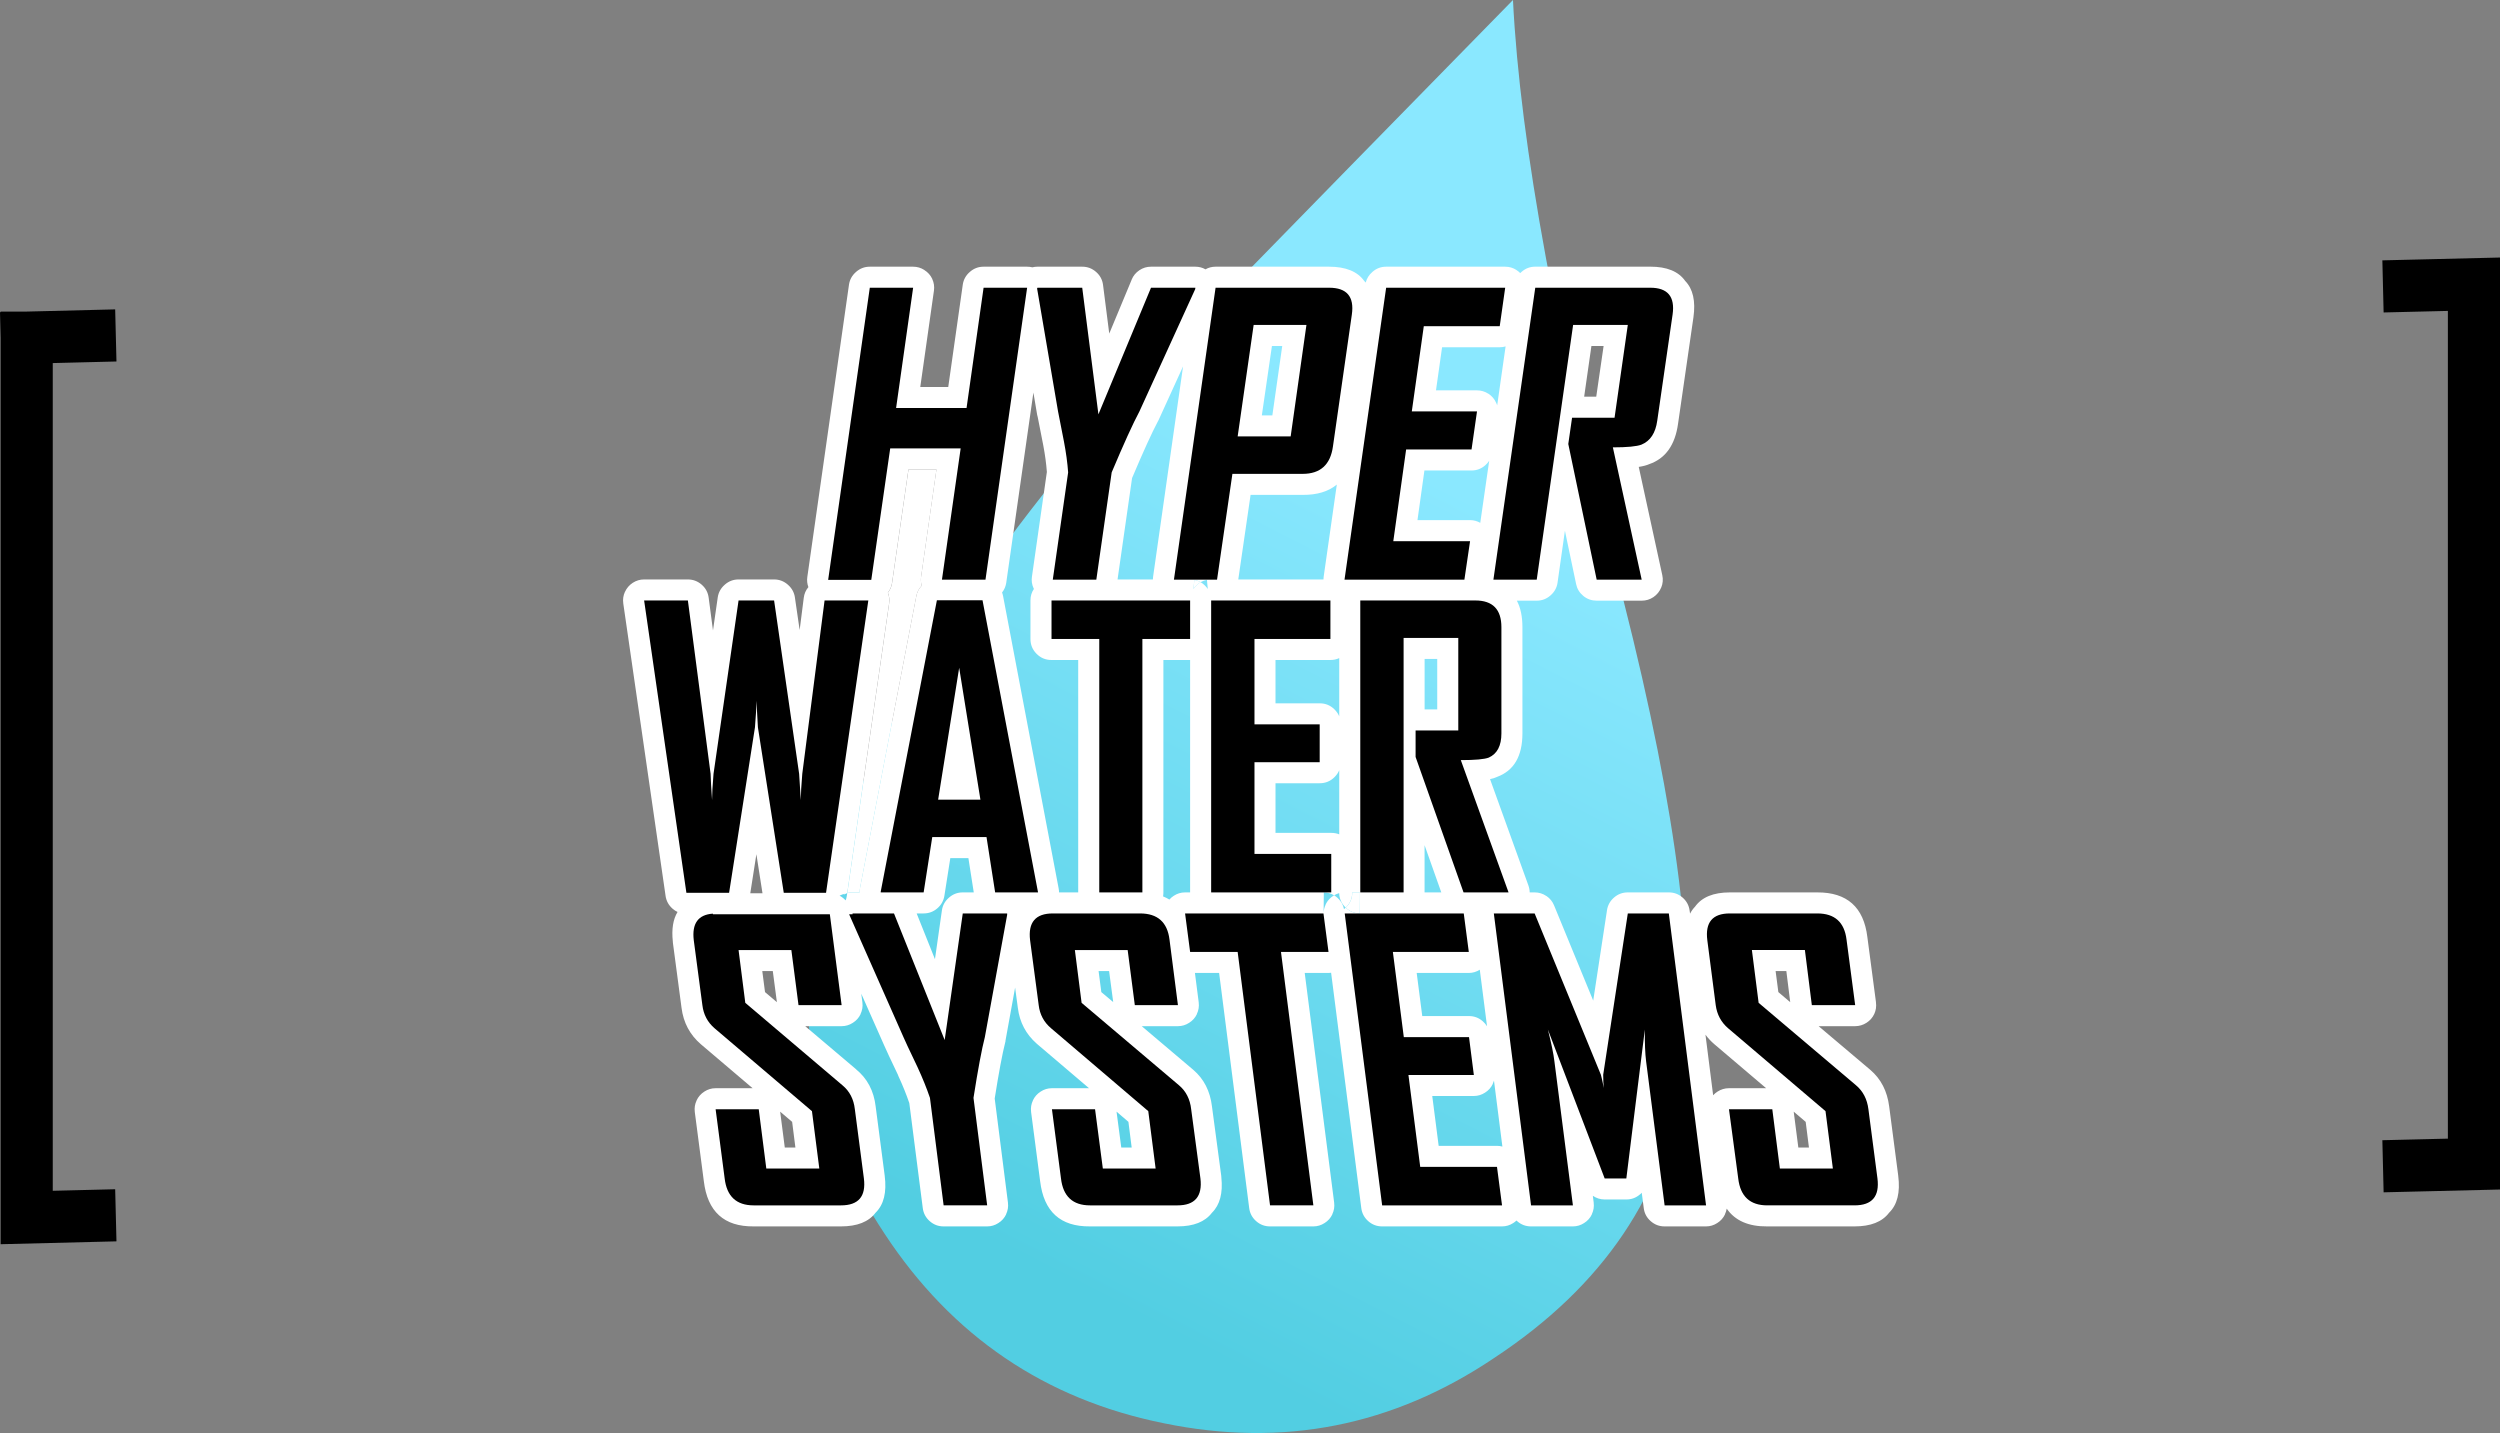 <?xml version="1.0" encoding="UTF-8" standalone="no"?>
<svg
   id="HWS"
   image-rendering="optimizeQuality"
   version="1.1"
   x="0px"
   y="0px"
   width="479.622"
   height="274.923"
   sodipodi:docname="logo.svg"
   inkscape:version="1.1 (c68e22c387, 2021-05-23)"
   xmlns:inkscape="http://www.inkscape.org/namespaces/inkscape"
   xmlns:sodipodi="http://sodipodi.sourceforge.net/DTD/sodipodi-0.dtd"
   xmlns="http://www.w3.org/2000/svg"
   xmlns:svg="http://www.w3.org/2000/svg">
  <rect width="100%" height="100%" fill="#808080" stroke="none"/>
  <sodipodi:namedview
     id="namedview62"
     pagecolor="#ffffff"
     bordercolor="#666666"
     borderopacity="1.0"
     inkscape:pageshadow="2"
     inkscape:pageopacity="0.0"
     inkscape:pagecheckerboard="0"
     showgrid="false"
     inkscape:zoom="1.9475"
     inkscape:cx="240.30809"
     inkscape:cy="137.09884"
     inkscape:window-width="1920"
     inkscape:window-height="1046"
     inkscape:window-x="-11"
     inkscape:window-y="-11"
     inkscape:window-maximized="1"
     inkscape:current-layer="Symbol_1" />
  <defs
     id="defs7">
    <linearGradient
       gradientUnits="userSpaceOnUse"
       color-interpolation="sRGB"
       x1="234.275"
       y1="105.238"
       x2="138.725"
       y2="292.363"
       id="linearGradient"
       gradientTransform="matrix(0.807,0,0,0.807,37.981,31.59)">
      <stop
         stop-color="#8AE8FF"
         stop-opacity="1"
         offset="0"
         id="stop2" />
      <stop
         stop-color="#52CEE2"
         stop-opacity="1"
         offset="1"
         id="stop4" />
    </linearGradient>
  </defs>
  <g
     id="Scene_1_f8"
     overflow="visible"
     transform="translate(-35.128,-62.523)">
    <g
       id="Symbol_1"
       transform="translate(80.25,36.3)">
      <path
         fill="none"
         stroke="#000000"
         stroke-width="10"
         stroke-linecap="square"
         stroke-linejoin="miter"
         stroke-miterlimit="3"
         d="m 417.05,81.05 12.45,-0.3 v 168.8 l -12.45,0.3"
         id="path9"
         sodipodi:nodetypes="cccc" />
      <path
         fill="none"
         stroke="#000000"
         stroke-width="10"
         stroke-linecap="square"
         stroke-linejoin="miter"
         stroke-miterlimit="3"
         d="m -40,91 12.1,-0.3 M -40,91 v 168.8 l 12.1,-0.3"
         id="path11"
         sodipodi:nodetypes="ccccc" />
      <path
         fill="url(#linearGradient)"
         d="m 112.226,199.448 q -8.231,32.321 12.388,63.511 19.368,29.415 53.545,36.315 34.257,7.061 63.35,-12.509 31.473,-20.74 36.194,-53.666 4.237,-30.222 -11.379,-91.757 Q 247.198,67.663 245.14,26.223 171.783,101.114 168.353,104.947 123.12,156.959 112.226,199.448"
         id="path13"
         style="fill:url(#linearGradient);stroke-width:0.807" />
      <path
         fill="#ffffff"
         d="m 314.784,218.513 -1.654,-12.509 q -1.039,-8.604 -9.603,-8.574 h -16.786 q -4.715,0.002 -6.678,2.744 -0.571,0.589 -0.948,1.332 l -0.081,-0.565 q -0.193,-1.495 -1.332,-2.502 -1.148,-1.012 -2.663,-1.009 h -7.868 q -1.491,-0.004 -2.623,0.968 -1.135,0.969 -1.372,2.441 v 0.02 l -2.643,17.33 -7.505,-18.259 q -0.458,-1.127 -1.473,-1.816 h -0.02 q -1.022,-0.687 -2.239,-0.686 h -0.948 q -0.011,-0.688 -0.262,-1.372 l -7.344,-20.357 q 0.806,-0.167 1.291,-0.404 h -0.04 q 0.028,-0.01 0.06,-0.02 h 0.02 q 4.88,-1.79 4.882,-8.353 v -20.377 q -0.002,-3.07 -1.069,-5.084 h 3.833 q 1.475,-0.006 2.603,-0.989 l 0.02,-0.02 q 1.132,-0.975 1.352,-2.441 v -0.02 l 1.412,-9.946 2.139,10.188 v 0.02 q 0.292,1.394 1.392,2.3 l 0.02,0.02 q 1.113,0.891 2.542,0.888 h 8.635 q 1.236,0.005 2.26,-0.686 1.025,-0.704 1.493,-1.856 v 0.02 q 0.468,-1.15 0.202,-2.36 l -4.519,-20.78 q 1.273,-0.2 1.997,-0.525 4.706,-1.62 5.548,-7.788 l 2.946,-20.377 q 0.663,-4.671 -1.574,-6.981 -1.938,-2.75 -6.698,-2.744 h -22.092 q -1.475,0.006 -2.603,0.989 l -0.02,0.02 q -0.123,0.106 -0.242,0.222 -0.318,-0.33 -0.726,-0.585 h 0.02 Q 244.827,77.389 243.647,77.388 H 220.788 q -1.475,0.006 -2.603,0.989 l -0.02,0.02 q -0.974,0.839 -1.271,2.038 -0.142,-0.163 -0.303,-0.323 -1.946,-2.716 -6.718,-2.724 h -21.809 q -1.046,0.005 -1.917,0.504 -0.895,-0.506 -1.937,-0.504 h -8.514 q -1.22,-0.002 -2.239,0.686 -1.009,0.679 -1.473,1.796 v 0.02 l -4.297,10.33 -1.19,-9.321 q -0.186,-1.497 -1.332,-2.502 -1.148,-1.012 -2.663,-1.009 h -8.615 q -0.493,0.004 -0.948,0.121 -0.49,-0.121 -1.009,-0.121 h -8.373 q -1.475,0.006 -2.603,0.989 l -0.02,0.02 q -1.131,0.973 -1.352,2.441 v 0.02 l -2.784,19.61 h -5.367 l 2.623,-18.48 q 0.166,-1.169 -0.323,-2.239 v -0.02 q -0.503,-1.064 -1.513,-1.695 h 0.02 q -0.999,-0.645 -2.179,-0.646 h -8.332 q -1.475,0.006 -2.603,0.989 l -0.02,0.02 q -1.131,0.975 -1.352,2.441 v 0.02 l -7.989,56.047 q -0.148,1.003 0.202,1.957 -0.742,0.872 -0.888,2.058 l -0.787,6.174 -0.908,-6.234 v -0.02 q -0.22,-1.463 -1.352,-2.441 l -0.02,-0.02 q -1.128,-0.981 -2.603,-0.989 h -6.86 q -1.475,0.007 -2.603,0.989 l -0.02,0.02 q -1.131,0.978 -1.352,2.441 v 0.02 l -0.908,6.315 -0.827,-6.274 q -0.192,-1.501 -1.332,-2.502 -1.148,-1.006 -2.663,-1.009 h -8.393 q -1.18,0 -2.179,0.646 -0.997,0.65 -1.493,1.735 v -0.02 q -0.495,1.077 -0.323,2.239 v 0.02 l 8.11,56.067 v 0.02 q 0.218,1.474 1.352,2.461 l 0.02,0.02 q 0.441,0.378 0.928,0.605 -1.286,2.116 -0.908,5.649 v 0.02 q 0.002,0.131 0.02,0.262 l 1.654,12.468 q 0.538,4.245 3.712,6.981 l 9.926,8.433 h -7.122 q -1.155,0.003 -2.139,0.646 -0.993,0.63 -1.493,1.695 l 0.02,-0.02 q -0.509,1.06 -0.363,2.219 v 0.02 l 1.735,13.275 q 1.051,8.759 9.563,8.675 h 16.745 q 4.654,0.003 6.638,-2.623 2.365,-2.31 1.755,-7.081 v -0.02 l -1.735,-13.275 q -0.532,-4.532 -3.793,-7.162 l 0.141,0.101 q -0.061,-0.051 -0.121,-0.101 l -9.745,-8.252 h 7.001 q 1.155,-0.003 2.139,-0.646 0.993,-0.621 1.493,-1.675 h -0.02 q 0.508,-1.062 0.363,-2.219 v -0.02 l -0.222,-1.675 4.418,9.967 q 0.457,1.077 2.623,5.609 0.03,0.109 0.081,0.222 1.275,2.762 2.098,5.205 l 2.582,20.135 q 0.192,1.495 1.332,2.502 1.148,1.012 2.663,1.009 h 8.373 q 1.154,-0.003 2.139,-0.646 0.993,-0.621 1.493,-1.675 h -0.02 q 0.508,-1.066 0.363,-2.219 v -0.02 l -2.542,-19.973 q 1.195,-7.557 2.018,-10.774 0.023,-0.086 0.04,-0.161 0.011,-0.114 0.02,-0.222 l 1.836,-10.128 0.525,3.894 q 0.521,4.128 3.591,6.839 0.077,0.069 0.161,0.141 l 9.906,8.433 h -7.142 q -1.155,0.003 -2.139,0.646 -0.993,0.63 -1.493,1.695 l 0.02,-0.02 q -0.509,1.06 -0.363,2.219 v 0.02 l 1.735,13.275 q 1.051,8.759 9.563,8.675 h 16.786 q 4.627,0.002 6.617,-2.623 2.285,-2.248 1.796,-6.819 v -0.02 q -0.002,-0.13 -0.02,-0.262 l -1.775,-13.275 q -0.524,-4.427 -3.591,-7.041 l -0.02,-0.02 q -0.06,-0.051 -0.121,-0.101 l -9.745,-8.252 h 6.96 q 1.154,-0.003 2.139,-0.646 0.993,-0.621 1.493,-1.675 h -0.02 q 0.508,-1.064 0.363,-2.219 v -0.02 l -0.726,-5.649 h 4.64 l 5.77,45.112 q 0.192,1.494 1.332,2.502 1.148,1.012 2.663,1.009 h 8.332 q 1.155,-0.004 2.139,-0.646 0.993,-0.621 1.493,-1.675 h -0.02 q 0.508,-1.065 0.363,-2.219 v -0.02 l -5.649,-44.063 h 4.58 q 0.249,-8.1e-4 0.484,-0.04 l 5.79,45.152 q 0.193,1.494 1.332,2.502 1.148,1.012 2.663,1.009 h 23.02 q 1.155,-0.003 2.139,-0.646 0.341,-0.213 0.625,-0.484 0.057,0.065 0.121,0.121 1.148,1.012 2.663,1.009 h 8.05 q 1.154,-0.003 2.139,-0.646 0.993,-0.621 1.493,-1.675 h -0.02 q 0.508,-1.064 0.363,-2.219 v -0.02 l -0.161,-1.311 q 1.02,0.699 2.26,0.706 h 4.156 q 1.516,0.003 2.663,-1.009 h 0.02 q 0.152,-0.137 0.282,-0.282 l 0.383,2.946 q 0.186,1.496 1.332,2.502 1.148,1.012 2.663,1.009 h 7.969 q 1.155,-0.004 2.139,-0.646 0.993,-0.621 1.493,-1.675 h -0.02 q 0.253,-0.533 0.343,-1.089 2.402,3.462 7.767,3.41 h 16.745 q 4.654,0.003 6.638,-2.623 2.365,-2.31 1.755,-7.081 v -0.02 l -1.735,-13.275 q -0.562,-4.434 -3.632,-7.041 l -0.02,-0.02 q -0.06,-0.051 -0.121,-0.101 l -9.765,-8.252 h 7.001 q 1.181,-0.006 2.179,-0.646 0.994,-0.632 1.493,-1.695 0.488,-1.068 0.323,-2.219 v -0.02 m -12.852,27.862 h -2.038 l -0.888,-6.88 2.3,1.957 0.625,4.923 M 242.113,103.979 q -0.086,-0.252 -0.202,-0.504 v 0.02 q -0.486,-1.085 -1.473,-1.735 h -0.02 q -0.998,-0.646 -2.179,-0.646 h -7.868 l 1.17,-8.272 h 11.076 q 0.582,-0.002 1.11,-0.161 l -1.614,11.298 m 19.005,-1.654 h -2.32 l 1.392,-9.724 h 2.34 l -1.412,9.724 m -83.969,4.499 4.701,-10.31 -5.75,40.35 q -0.039,0.265 -0.04,0.525 h -6.779 l 2.784,-19.449 q 3.224,-7.622 4.963,-10.895 0.065,-0.109 0.121,-0.222 m 21.749,-14.224 h 1.977 l -1.896,13.316 h -2.018 l 1.937,-13.316 m 29.254,23.887 h 9.059 q 1.475,-0.007 2.603,-0.989 l 0.02,-0.02 q 0.446,-0.385 0.746,-0.847 l -1.715,11.903 q -0.901,-0.525 -1.957,-0.525 h -10.088 l 1.332,-9.523 m -19.328,20.377 q -0.039,0.265 -0.04,0.525 h -16.342 l 2.361,-16.221 h 9.987 q 4.131,0.034 6.557,-1.977 l -2.522,17.673 m -24.815,0.605 q 0.65,0.123 1.211,0.444 -0.441,0.264 -0.827,0.646 l -0.02,0.02 q -0.306,0.309 -0.525,0.646 l 0.161,-1.755 m 1.211,0.444 q 0.561,-0.32 1.211,-0.444 l 0.161,1.755 q -0.219,-0.337 -0.525,-0.646 l -0.02,-0.02 q -0.387,-0.382 -0.827,-0.646 m 14.365,38.575 h 8.474 q 1.666,0.004 2.845,-1.17 l 0.02,-0.02 q 0.596,-0.597 0.888,-1.311 v 12.307 q -0.707,-0.285 -1.533,-0.282 h -10.693 v -9.523 m 0,-23.645 h 10.531 q 0.922,0.002 1.695,-0.363 v 11.177 q -0.292,-0.714 -0.888,-1.311 l -0.02,-0.02 q -1.178,-1.174 -2.845,-1.17 h -8.474 v -8.312 m -16.382,0 v 44.587 h -0.989 q -1.155,0.003 -2.139,0.646 -0.487,0.309 -0.847,0.726 -0.569,-0.349 -1.211,-0.605 0.061,-0.372 0.06,-0.767 v -44.587 h 5.124 m 47.412,-0.202 v 9.684 h -2.421 v -9.684 h 2.421 m -76.746,-46.806 q 0.036,0.207 0.101,0.404 0.224,1.135 1.069,5.447 0.508,2.683 0.686,5.084 l -2.865,20.094 q -0.172,1.16 0.323,2.239 v -0.02 q 0.026,0.057 0.06,0.121 -0.669,0.968 -0.666,2.219 v 7.384 q -0.004,1.666 1.17,2.845 l 0.02,0.02 q 1.178,1.174 2.845,1.17 h 5.125 v 44.587 h -3.672 q -0.007,-0.379 -0.081,-0.767 l -10.652,-56.047 q -0.072,-0.379 -0.202,-0.726 0.646,-0.805 0.807,-1.876 v -0.02 l 5.205,-36.457 0.726,4.297 m -19.328,10.451 -2.946,20.579 q -0.131,0.878 0.121,1.715 -0.83,0.85 -1.049,2.058 l -10.774,55.865 q -0.077,0.38 -0.081,0.746 v 0.182 h -1.372 q -0.53,0.004 -1.009,0.121 l 8.03,-55.562 q 0.157,-1.063 -0.242,-2.058 0.646,-0.806 0.807,-1.876 v -0.02 l 3.147,-21.749 h 5.367 m -17.815,81.528 0.646,-0.182 q -0.169,0.017 -0.343,0.04 0.195,-0.07 0.404,-0.121 l -0.081,0.525 v 0.02 q -0.069,0.462 -0.222,0.868 -0.179,-0.185 -0.383,-0.363 -0.372,-0.327 -0.787,-0.545 0.518,-0.27 1.069,-0.383 -0.15,0.068 -0.303,0.141 m 23.948,-6.96 1.029,6.577 h -2.139 q -1.475,0.006 -2.603,0.989 l -0.02,0.02 q -1.132,0.975 -1.352,2.441 v 0.02 l -1.332,9.341 -3.51,-8.776 h 1.332 q 1.491,0.002 2.623,-0.968 1.135,-0.974 1.372,-2.441 v -0.02 l 1.13,-7.182 h 3.47 m 27.781,27.62 -2.28,-1.917 -0.525,-4.035 h 2.018 l 0.787,5.952 m -63.007,27.902 -0.888,-6.88 2.3,1.957 0.625,4.923 h -2.038 m -6.617,-48.784 1.17,-7.485 1.17,7.485 h -2.34 m 2.3,14.93 h 2.018 l 0.787,5.972 -2.28,-1.937 -0.525,-4.035 m 196.466,0 0.746,5.972 -2.28,-1.937 -0.525,-4.035 h 2.058 m -13.8,14.042 9.926,8.433 h -7.142 q -1.181,0.006 -2.179,0.646 -0.479,0.304 -0.847,0.706 l -1.473,-11.621 q 0.727,0.989 1.715,1.836 m -47.089,-5.407 h -8.958 l -1.069,-8.272 h 10.007 q 1.133,-0.003 2.098,-0.625 l 1.392,10.854 q -0.323,-0.52 -0.807,-0.948 -1.148,-1.012 -2.663,-1.009 m 3.087,14.688 q 0.993,-0.621 1.493,-1.675 h -0.02 q 0.146,-0.307 0.242,-0.625 l 1.614,12.65 q -0.504,-0.14 -1.049,-0.141 h -11.177 l -1.231,-9.563 h 7.989 q 1.155,-0.004 2.139,-0.646 m -11.601,-38.414 v -9.059 l 3.208,9.059 h -3.208 m -16.241,1.13 q 0.146,0.507 0.424,0.948 0.25,0.41 0.605,0.767 l 0.02,0.02 q 0.03,0.03 0.06,0.06 -0.16,0.153 -0.323,0.282 -0.123,-0.601 -0.404,-1.11 -0.227,-0.402 -0.545,-0.746 -0.158,-0.181 -0.343,-0.343 -0.293,-0.257 -0.605,-0.444 0.463,-0.286 0.968,-0.424 0.015,0.521 0.141,0.989 m -1.251,-0.484 q -0.842,0.526 -1.332,1.372 -0.019,0.04 -0.04,0.081 -0.065,0.104 -0.121,0.222 h 0.02 q -0.372,0.778 -0.404,1.614 l 0.04,-3.934 q 1.083,0.025 1.977,0.565 -0.074,0.037 -0.141,0.081 m 2.441,2.199 q 0.386,-0.387 0.646,-0.827 0.249,-0.42 0.383,-0.888 0.143,-0.533 0.141,-1.13 h 1.473 l -0.04,4.035 q -1.553,-0.027 -2.683,-1.11 0.031,-0.031 0.06,-0.06 l 0.02,-0.02 m -43.135,46.1 -0.908,-6.88 2.28,1.957 0.625,4.923 h -1.997"
         id="path15"
         style="stroke-width:0.807" />
      <path
         fill="#ffffff"
         d="m 183.848,139.225 q 0.219,-0.337 0.525,-0.646 l 0.02,-0.02 q 0.387,-0.382 0.827,-0.646 0.441,0.264 0.827,0.646 l 0.02,0.02 q 0.306,0.309 0.525,0.646 l -0.161,-1.755 q -0.65,0.123 -1.211,0.444 -0.561,-0.32 -1.211,-0.444 l -0.161,1.755 m 1.372,-1.311 q 0.561,-0.32 1.211,-0.444 l 0.161,1.755 q -0.219,-0.337 -0.525,-0.646 l -0.02,-0.02 q -0.387,-0.382 -0.827,-0.646"
         id="path17"
         style="stroke-width:0.807" />
      <path
         fill="#ffffff"
         d="m 129.173,116.285 -3.147,21.749 v 0.02 q -0.161,1.07 -0.807,1.876 0.399,0.995 0.242,2.058 l -8.03,55.562 q -0.208,0.051 -0.404,0.121 -0.551,0.114 -1.069,0.383 0.415,0.218 0.787,0.545 0.204,0.178 0.383,0.363 0.153,-0.405 0.222,-0.868 v -0.02 l 0.081,-0.525 q 0.479,-0.117 1.009,-0.121 h 1.372 v -0.182 q 0.004,-0.366 0.081,-0.746 l 10.774,-55.865 q 0.22,-1.208 1.049,-2.058 -0.252,-0.837 -0.121,-1.715 l 2.946,-20.579 h -5.367 m -12.448,81.528 0.646,-0.182 q -0.169,0.017 -0.343,0.04 0.195,-0.07 0.404,-0.121 l -0.081,0.525 v 0.02 q -0.069,0.462 -0.222,0.868 -0.179,-0.185 -0.383,-0.363 -0.372,-0.327 -0.787,-0.545 0.518,-0.27 1.069,-0.383 -0.15,0.068 -0.303,0.141"
         id="path19"
         style="stroke-width:0.807" />
      <path
         fill="#ffffff"
         d="m 117.027,197.672 q -0.15,0.068 -0.303,0.141 l 0.646,-0.182 q -0.169,0.017 -0.343,0.04"
         id="path21"
         style="stroke-width:0.807" />
      <path
         fill="#ffffff"
         d="m 211.81,197.571 q -0.505,0.138 -0.968,0.424 -0.894,-0.54 -1.977,-0.565 l -0.04,3.934 q 0.032,-0.836 0.404,-1.614 h -0.02 q 0.057,-0.118 0.121,-0.222 0.022,-0.04 0.04,-0.081 0.49,-0.846 1.332,-1.372 0.067,-0.044 0.141,-0.081 0.312,0.187 0.605,0.444 0.185,0.162 0.343,0.343 0.318,0.345 0.545,0.746 0.28,0.508 0.404,1.11 0.163,-0.13 0.323,-0.282 1.13,1.082 2.683,1.11 l 0.04,-4.035 h -1.473 q 0.002,0.597 -0.141,1.13 -0.135,0.468 -0.383,0.888 -0.26,0.441 -0.646,0.827 l -0.02,0.02 q -0.03,0.03 -0.06,0.06 -0.031,-0.031 -0.06,-0.06 l -0.02,-0.02 q -0.355,-0.357 -0.605,-0.767 -0.278,-0.441 -0.424,-0.948 -0.127,-0.467 -0.141,-0.989 m 0.141,0.989 q 0.146,0.507 0.424,0.948 0.25,0.41 0.605,0.767 l 0.02,0.02 q 0.03,0.03 0.06,0.06 -0.16,0.153 -0.323,0.282 -0.123,-0.601 -0.404,-1.11 -0.227,-0.402 -0.545,-0.746 -0.158,-0.181 -0.343,-0.343 -0.293,-0.257 -0.605,-0.444 0.463,-0.286 0.968,-0.424 0.015,0.521 0.141,0.989 m -1.251,-0.484 q -0.842,0.526 -1.332,1.372 -0.019,0.04 -0.04,0.081 -0.065,0.104 -0.121,0.222 h 0.02 q -0.372,0.778 -0.404,1.614 l 0.04,-3.934 q 1.083,0.025 1.977,0.565 -0.074,0.037 -0.141,0.081"
         id="path23"
         style="stroke-width:0.807" />
      <path
         fill="#000000"
         d="m 302.478,219.058 h 8.312 l -1.654,-12.549 q -0.605,-5.044 -5.609,-5.044 h -16.786 q -4.963,0 -4.317,5.124 l 1.614,12.468 q 0.363,2.703 2.381,4.439 l 18.682,15.898 1.412,11.016 h -10.168 l -1.453,-11.379 h -8.312 l 1.775,13.275 q 0.605,5.165 5.568,5.165 h 16.745 q 5.044,0 4.398,-5.165 l -1.735,-13.275 q -0.363,-2.905 -2.381,-4.6 l -18.682,-15.817 -1.291,-10.128 h 10.168 l 1.332,10.572"
         id="path25"
         style="stroke-width:0.807" />
      <path
         fill="#000000"
         d="m 139.583,201.465 -3.47,24.291 -9.724,-24.291 h -7.949 v 0.161 h -0.605 q -0.081,0.121 0,0.121 l 10.37,23.444 q 0.161,0.444 2.703,5.77 1.453,3.147 2.381,5.891 l 2.623,20.619 h 8.353 l -2.623,-20.619 q 1.291,-8.231 2.179,-11.661 l 4.277,-23.444 q 0,-0.081 0,-0.282 h -8.514"
         id="path27"
         style="stroke-width:0.807" />
      <path
         fill="#000000"
         d="m 154.15,219.058 q 0.323,2.703 2.381,4.439 l 18.642,15.898 1.412,11.016 h -10.128 l -1.493,-11.379 h -8.272 l 1.735,13.275 q 0.605,5.165 5.568,5.165 h 16.786 q 5.003,0 4.398,-5.165 l -1.775,-13.275 q -0.323,-2.905 -2.34,-4.6 l -18.682,-15.817 -1.291,-10.128 h 10.128 l 1.372,10.572 h 8.272 l -1.614,-12.549 q -0.605,-5.044 -5.649,-5.044 h -16.745 q -4.963,0 -4.358,5.124 l 1.654,12.468"
         id="path29"
         style="stroke-width:0.807" />
      <path
         fill="#000000"
         d="m 108.07,219.058 h 8.272 l -2.26,-17.431 H 91.647 v -0.121 q -4.237,0.282 -3.672,5.084 l 1.654,12.468 q 0.323,2.703 2.34,4.439 l 18.682,15.898 1.412,11.016 h -10.168 l -1.453,-11.379 h -8.272 l 1.735,13.275 q 0.605,5.165 5.568,5.165 h 16.745 q 5.044,0 4.398,-5.165 l -1.735,-13.275 q -0.323,-2.905 -2.381,-4.6 L 97.861,218.614 96.57,208.486 h 10.128 l 1.372,10.572"
         id="path31"
         style="stroke-width:0.807" />
      <path
         fill="#000000"
         d="m 275.039,201.465 h -7.868 l -4.721,30.949 q 0,1.654 0.121,2.542 -0.404,-2.018 -0.565,-2.542 l -12.71,-30.949 h -7.828 l 7.142,56.006 h 8.03 l -3.551,-27.64 q -0.242,-2.098 -1.251,-6.093 l 10.895,28.568 h 4.156 l 3.551,-28.568 q -0.04,3.874 0.242,6.093 l 3.551,27.64 h 7.949 l -7.142,-56.006"
         id="path33"
         style="stroke-width:0.807" />
      <path
         fill="#000000"
         d="m 236.666,208.849 -0.968,-7.384 h -22.838 l 7.182,56.006 h 23 l -0.968,-7.384 h -14.728 l -2.26,-17.633 h 12.549 l -0.928,-7.263 h -12.509 l -2.098,-16.342 h 14.566"
         id="path35"
         style="stroke-width:0.807" />
      <path
         fill="#000000"
         d="m 209.752,208.849 -0.968,-7.384 h -26.551 l 0.968,7.384 h 9.119 l 6.214,48.622 h 8.312 l -6.214,-48.622 h 9.119"
         id="path37"
         style="stroke-width:0.807" />
      <path
         fill="#000000"
         d="m 210.116,148.808 v -7.384 h -22.879 v 56.006 h 23.04 v -7.384 h -14.728 v -17.593 h 12.509 v -7.263 h -12.509 v -16.382 h 14.566"
         id="path39"
         style="stroke-width:0.807" />
      <path
         fill="#000000"
         d="m 183.202,148.808 v -7.384 h -26.591 v 7.384 h 9.16 v 48.622 h 8.272 v -48.622 h 9.16"
         id="path41"
         style="stroke-width:0.807" />
      <path
         fill="#000000"
         d="m 226.458,166.36 v 5.084 l 9.2,25.986 h 8.635 l -9.16,-25.38 q 4.116,0 5.367,-0.484 2.421,-1.089 2.421,-4.64 v -20.377 q 0,-5.125 -5.003,-5.125 h -22.072 v 56.006 h 8.312 v -48.824 h 10.491 v 17.754 h -8.191"
         id="path43"
         style="stroke-width:0.807" />
      <path
         fill="#000000"
         d="m 86.845,141.424 h -8.393 l 8.11,56.087 h 8.191 l 4.963,-31.756 q 0.282,-3.389 0.282,-5.084 0.161,3.389 0.282,5.084 l 4.963,31.756 h 8.11 l 8.11,-56.087 h -8.393 l -4.277,33.249 q -0.282,3.349 -0.282,5.044 -0.242,-3.389 -0.323,-5.044 l -4.802,-33.249 H 96.57 L 91.768,174.672 q -0.282,3.349 -0.282,5.044 -0.242,-3.389 -0.282,-5.044 l -4.358,-33.249"
         id="path45"
         style="stroke-width:0.807" />
      <path
         fill="#000000"
         d="m 143.376,141.383 h -8.756 l -10.774,55.885 v 0.161 h 8.231 l 1.654,-10.612 h 10.41 l 1.654,10.612 h 8.231 l -10.652,-56.047 m -0.404,38.252 h -8.11 l 4.035,-25.3 4.075,25.3"
         id="path47"
         style="stroke-width:0.807" />
      <path
         fill="#000000"
         d="m 242.598,88.807 1.049,-7.384 h -22.838 l -7.989,56.006 h 23 l 1.089,-7.384 h -14.728 l 2.461,-17.593 h 12.549 l 1.049,-7.303 h -12.509 l 2.3,-16.342 h 14.566"
         id="path49"
         style="stroke-width:0.807" />
      <path
         fill="#000000"
         d="m 264.629,106.359 h -8.151 l -0.726,5.044 5.447,26.026 h 8.635 l -5.528,-25.38 q 4.116,0 5.488,-0.525 2.542,-1.049 3.026,-4.6 l 2.946,-20.377 q 0.726,-5.124 -4.277,-5.124 h -22.072 l -8.03,56.006 h 8.312 l 6.981,-48.864 h 10.491 l -2.542,17.795"
         id="path51"
         style="stroke-width:0.807" />
      <path
         fill="#000000"
         d="m 184.211,81.423 h -8.514 l -10.088,24.291 -3.107,-24.291 h -8.595 q -0.121,0.282 -0.04,0.282 l 3.995,23.444 q 0.081,0.444 1.13,5.77 0.605,3.147 0.807,5.932 l -2.946,20.579 h 8.353 l 2.946,-20.579 q 3.47,-8.231 5.326,-11.702 l 10.693,-23.444 q 0,-0.081 0.04,-0.282"
         id="path53"
         style="stroke-width:0.807" />
      <path
         fill="#000000"
         d="m 214.231,86.547 q 0.726,-5.124 -4.358,-5.124 h -21.789 l -7.989,56.006 h 8.272 l 2.946,-20.296 h 13.477 q 5.084,0 5.81,-5.246 l 3.632,-25.34 m -18.844,2.018 h 10.128 l -3.026,21.386 h -10.168 l 3.067,-21.386"
         id="path55"
         style="stroke-width:0.807" />
      <path
         fill="#000000"
         d="m 130.06,81.423 h -8.312 l -7.989,56.047 h 8.272 l 3.632,-25.219 h 13.517 l -3.591,25.179 h 8.353 l 7.989,-56.006 h -8.353 l -3.268,23.08 h -13.517 l 3.268,-23.08"
         id="path57"
         style="stroke-width:0.807" />
    </g>
  </g>
</svg>
